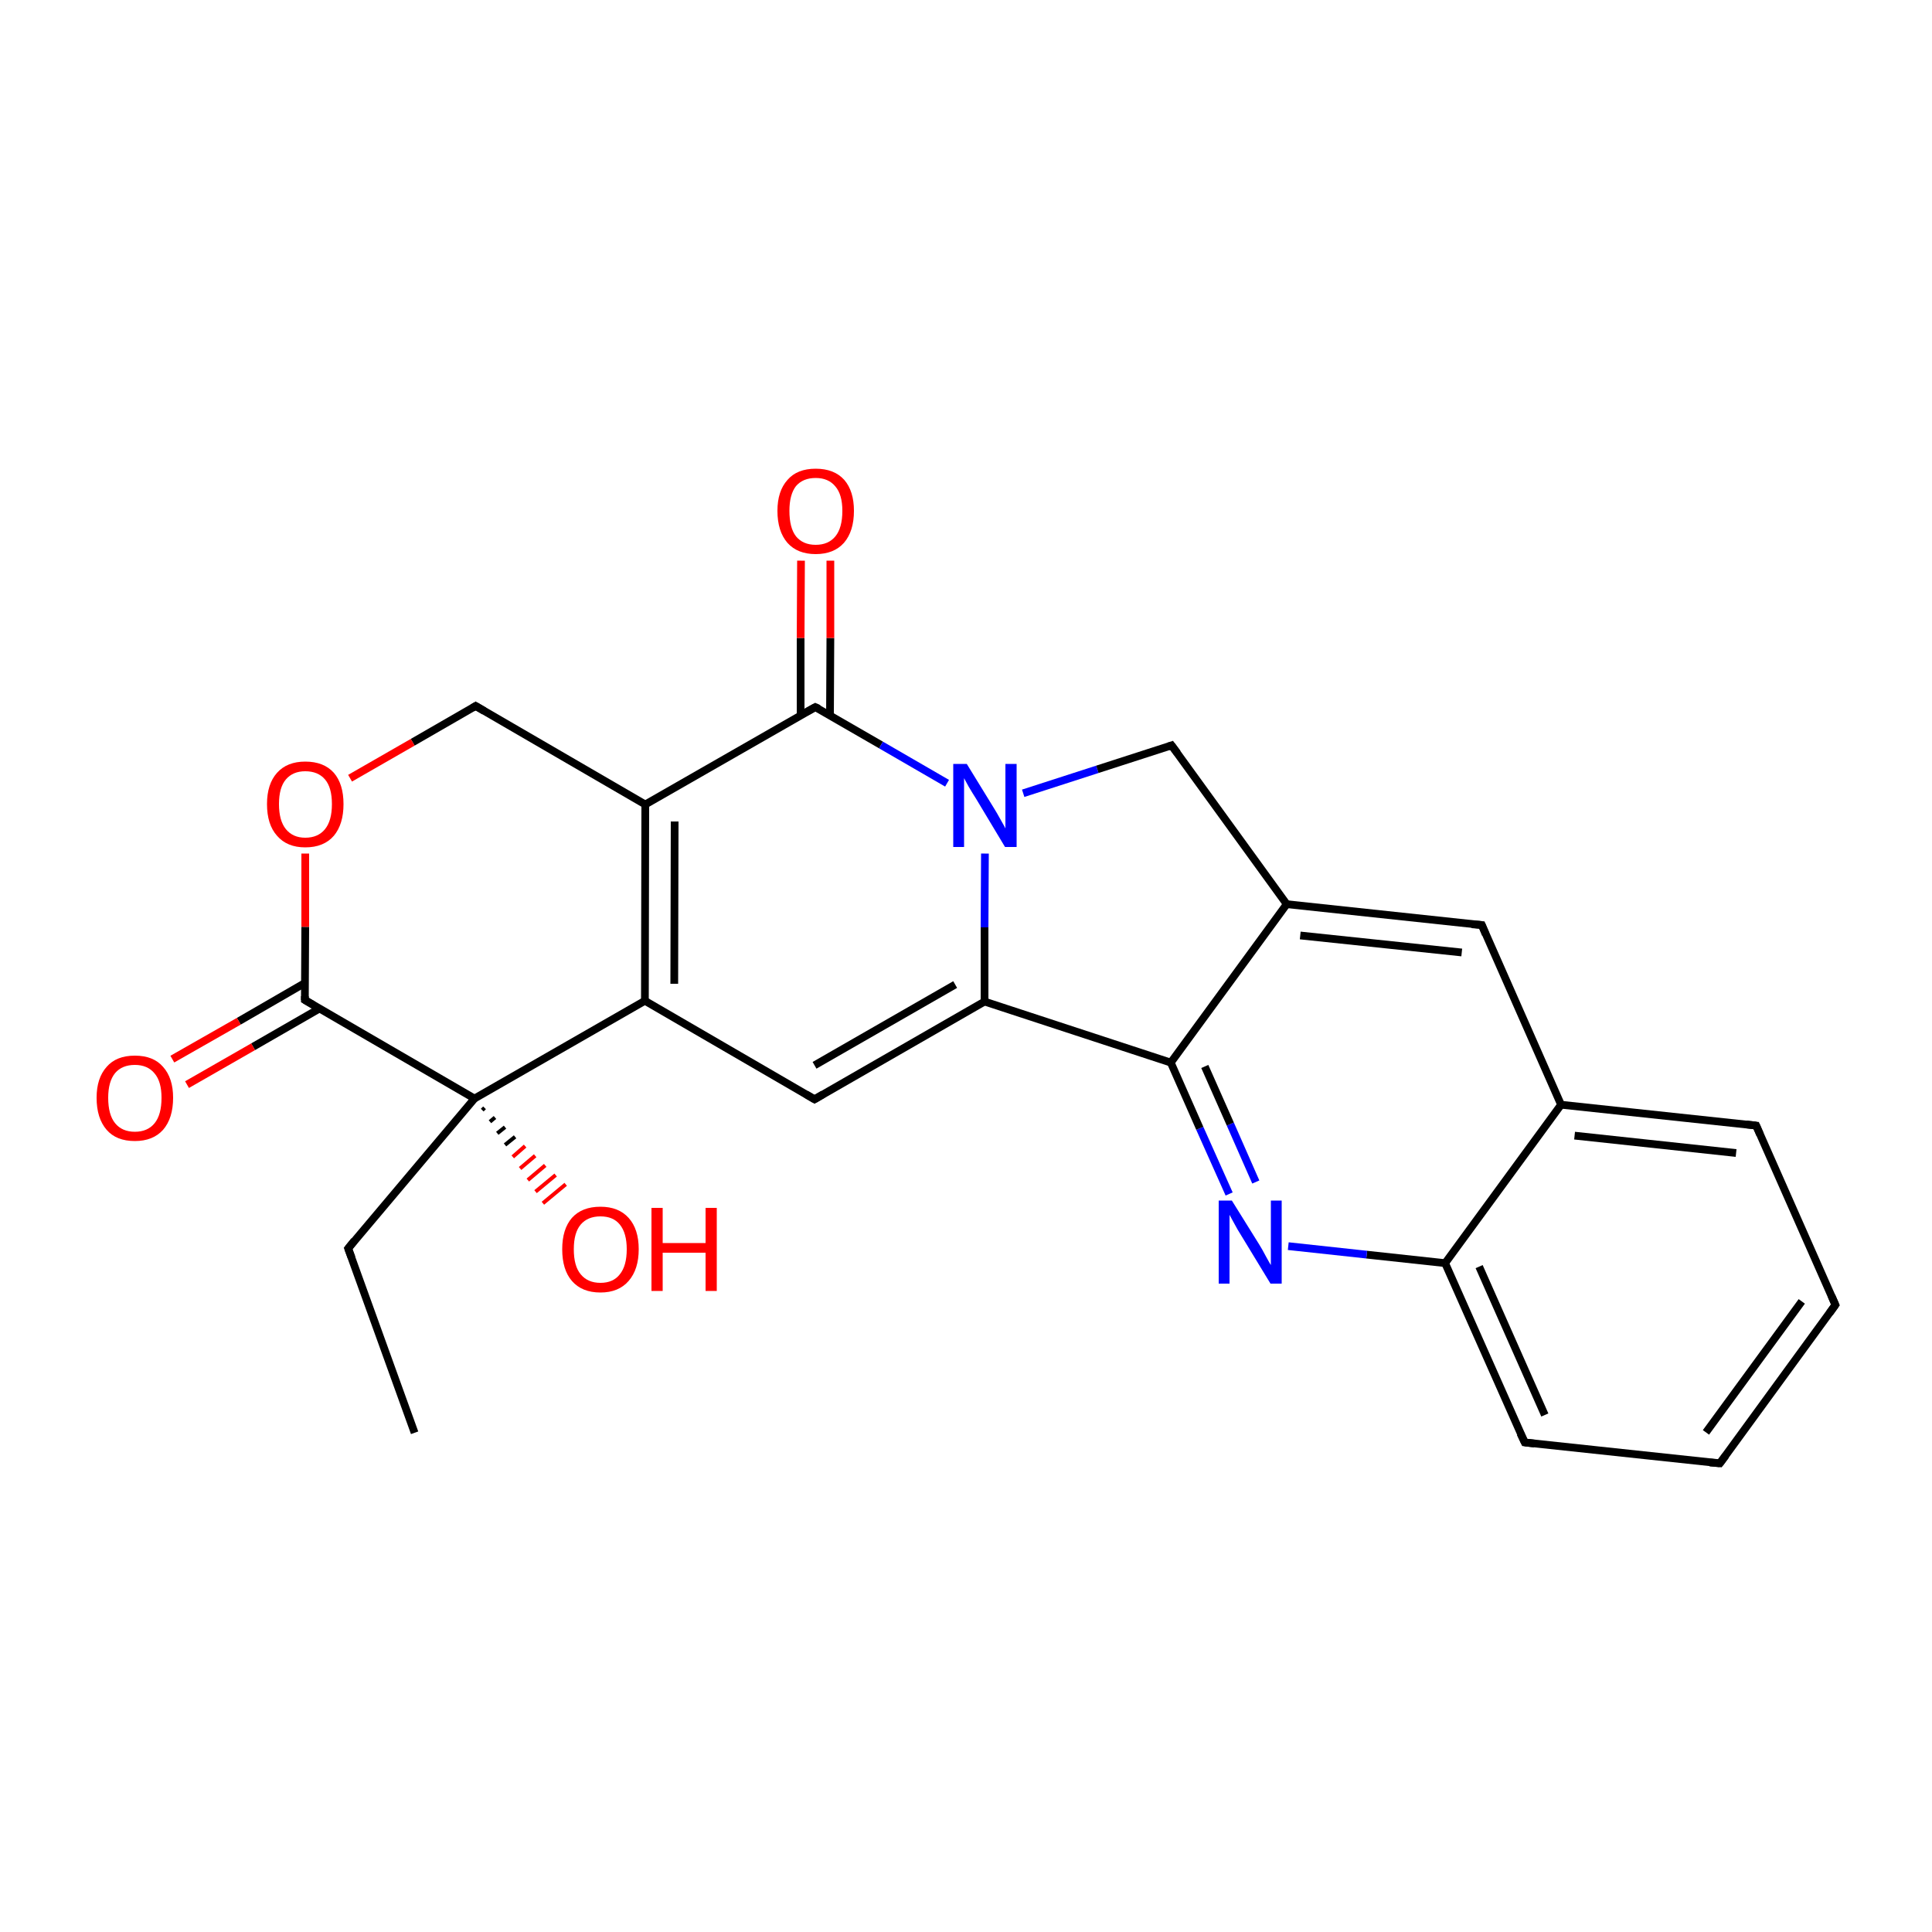 
<svg version='1.1' baseProfile='full'
              xmlns='http://www.w3.org/2000/svg'
                      xmlns:rdkit='http://www.rdkit.org/xml'
                      xmlns:xlink='http://www.w3.org/1999/xlink'
                  xml:space='preserve'
width='500px' height='500px' viewBox='0 0 500 500'>
<!-- END OF HEADER -->
<rect style='opacity:1.0;fill:#FFFFFF;stroke:none' width='500.0' height='500.0' x='0.0' y='0.0'> </rect>
<path class='bond-0 atom-0 atom-1' d='M 107.3,370.8 L 90.1,323.1' style='fill:none;fill-rule:evenodd;stroke:#000000;stroke-width:2.0px;stroke-linecap:butt;stroke-linejoin:miter;stroke-opacity:1' />
<path class='bond-1 atom-1 atom-2' d='M 90.1,323.1 L 122.8,284.3' style='fill:none;fill-rule:evenodd;stroke:#000000;stroke-width:2.0px;stroke-linecap:butt;stroke-linejoin:miter;stroke-opacity:1' />
<path class='bond-2 atom-2 atom-3' d='M 122.8,284.3 L 166.9,259.0' style='fill:none;fill-rule:evenodd;stroke:#000000;stroke-width:2.0px;stroke-linecap:butt;stroke-linejoin:miter;stroke-opacity:1' />
<path class='bond-3 atom-3 atom-4' d='M 166.9,259.0 L 167.0,208.2' style='fill:none;fill-rule:evenodd;stroke:#000000;stroke-width:2.0px;stroke-linecap:butt;stroke-linejoin:miter;stroke-opacity:1' />
<path class='bond-3 atom-3 atom-4' d='M 174.5,254.6 L 174.6,212.6' style='fill:none;fill-rule:evenodd;stroke:#000000;stroke-width:2.0px;stroke-linecap:butt;stroke-linejoin:miter;stroke-opacity:1' />
<path class='bond-4 atom-4 atom-5' d='M 167.0,208.2 L 123.1,182.7' style='fill:none;fill-rule:evenodd;stroke:#000000;stroke-width:2.0px;stroke-linecap:butt;stroke-linejoin:miter;stroke-opacity:1' />
<path class='bond-5 atom-5 atom-6' d='M 123.1,182.7 L 106.8,192.1' style='fill:none;fill-rule:evenodd;stroke:#000000;stroke-width:2.0px;stroke-linecap:butt;stroke-linejoin:miter;stroke-opacity:1' />
<path class='bond-5 atom-5 atom-6' d='M 106.8,192.1 L 90.6,201.4' style='fill:none;fill-rule:evenodd;stroke:#FF0000;stroke-width:2.0px;stroke-linecap:butt;stroke-linejoin:miter;stroke-opacity:1' />
<path class='bond-6 atom-6 atom-7' d='M 79.0,220.9 L 79.0,239.9' style='fill:none;fill-rule:evenodd;stroke:#FF0000;stroke-width:2.0px;stroke-linecap:butt;stroke-linejoin:miter;stroke-opacity:1' />
<path class='bond-6 atom-6 atom-7' d='M 79.0,239.9 L 78.9,258.8' style='fill:none;fill-rule:evenodd;stroke:#000000;stroke-width:2.0px;stroke-linecap:butt;stroke-linejoin:miter;stroke-opacity:1' />
<path class='bond-7 atom-7 atom-8' d='M 78.9,254.4 L 61.8,264.3' style='fill:none;fill-rule:evenodd;stroke:#000000;stroke-width:2.0px;stroke-linecap:butt;stroke-linejoin:miter;stroke-opacity:1' />
<path class='bond-7 atom-7 atom-8' d='M 61.8,264.3 L 44.6,274.1' style='fill:none;fill-rule:evenodd;stroke:#FF0000;stroke-width:2.0px;stroke-linecap:butt;stroke-linejoin:miter;stroke-opacity:1' />
<path class='bond-7 atom-7 atom-8' d='M 82.7,261.0 L 65.5,270.9' style='fill:none;fill-rule:evenodd;stroke:#000000;stroke-width:2.0px;stroke-linecap:butt;stroke-linejoin:miter;stroke-opacity:1' />
<path class='bond-7 atom-7 atom-8' d='M 65.5,270.9 L 48.4,280.7' style='fill:none;fill-rule:evenodd;stroke:#FF0000;stroke-width:2.0px;stroke-linecap:butt;stroke-linejoin:miter;stroke-opacity:1' />
<path class='bond-8 atom-4 atom-9' d='M 167.0,208.2 L 211.0,183.0' style='fill:none;fill-rule:evenodd;stroke:#000000;stroke-width:2.0px;stroke-linecap:butt;stroke-linejoin:miter;stroke-opacity:1' />
<path class='bond-9 atom-9 atom-10' d='M 214.8,185.2 L 214.9,165.1' style='fill:none;fill-rule:evenodd;stroke:#000000;stroke-width:2.0px;stroke-linecap:butt;stroke-linejoin:miter;stroke-opacity:1' />
<path class='bond-9 atom-9 atom-10' d='M 214.9,165.1 L 214.9,145.1' style='fill:none;fill-rule:evenodd;stroke:#FF0000;stroke-width:2.0px;stroke-linecap:butt;stroke-linejoin:miter;stroke-opacity:1' />
<path class='bond-9 atom-9 atom-10' d='M 207.2,185.1 L 207.2,165.1' style='fill:none;fill-rule:evenodd;stroke:#000000;stroke-width:2.0px;stroke-linecap:butt;stroke-linejoin:miter;stroke-opacity:1' />
<path class='bond-9 atom-9 atom-10' d='M 207.2,165.1 L 207.3,145.1' style='fill:none;fill-rule:evenodd;stroke:#FF0000;stroke-width:2.0px;stroke-linecap:butt;stroke-linejoin:miter;stroke-opacity:1' />
<path class='bond-10 atom-9 atom-11' d='M 211.0,183.0 L 228.0,192.8' style='fill:none;fill-rule:evenodd;stroke:#000000;stroke-width:2.0px;stroke-linecap:butt;stroke-linejoin:miter;stroke-opacity:1' />
<path class='bond-10 atom-9 atom-11' d='M 228.0,192.8 L 245.1,202.7' style='fill:none;fill-rule:evenodd;stroke:#0000FF;stroke-width:2.0px;stroke-linecap:butt;stroke-linejoin:miter;stroke-opacity:1' />
<path class='bond-11 atom-11 atom-12' d='M 264.8,205.3 L 284.0,199.1' style='fill:none;fill-rule:evenodd;stroke:#0000FF;stroke-width:2.0px;stroke-linecap:butt;stroke-linejoin:miter;stroke-opacity:1' />
<path class='bond-11 atom-11 atom-12' d='M 284.0,199.1 L 303.2,192.9' style='fill:none;fill-rule:evenodd;stroke:#000000;stroke-width:2.0px;stroke-linecap:butt;stroke-linejoin:miter;stroke-opacity:1' />
<path class='bond-12 atom-12 atom-13' d='M 303.2,192.9 L 333.0,234.0' style='fill:none;fill-rule:evenodd;stroke:#000000;stroke-width:2.0px;stroke-linecap:butt;stroke-linejoin:miter;stroke-opacity:1' />
<path class='bond-13 atom-13 atom-14' d='M 333.0,234.0 L 383.5,239.4' style='fill:none;fill-rule:evenodd;stroke:#000000;stroke-width:2.0px;stroke-linecap:butt;stroke-linejoin:miter;stroke-opacity:1' />
<path class='bond-13 atom-13 atom-14' d='M 336.5,242.1 L 378.3,246.5' style='fill:none;fill-rule:evenodd;stroke:#000000;stroke-width:2.0px;stroke-linecap:butt;stroke-linejoin:miter;stroke-opacity:1' />
<path class='bond-14 atom-14 atom-15' d='M 383.5,239.4 L 404.0,285.9' style='fill:none;fill-rule:evenodd;stroke:#000000;stroke-width:2.0px;stroke-linecap:butt;stroke-linejoin:miter;stroke-opacity:1' />
<path class='bond-15 atom-15 atom-16' d='M 404.0,285.9 L 454.5,291.3' style='fill:none;fill-rule:evenodd;stroke:#000000;stroke-width:2.0px;stroke-linecap:butt;stroke-linejoin:miter;stroke-opacity:1' />
<path class='bond-15 atom-15 atom-16' d='M 407.5,293.9 L 449.3,298.4' style='fill:none;fill-rule:evenodd;stroke:#000000;stroke-width:2.0px;stroke-linecap:butt;stroke-linejoin:miter;stroke-opacity:1' />
<path class='bond-16 atom-16 atom-17' d='M 454.5,291.3 L 475.0,337.7' style='fill:none;fill-rule:evenodd;stroke:#000000;stroke-width:2.0px;stroke-linecap:butt;stroke-linejoin:miter;stroke-opacity:1' />
<path class='bond-17 atom-17 atom-18' d='M 475.0,337.7 L 445.1,378.7' style='fill:none;fill-rule:evenodd;stroke:#000000;stroke-width:2.0px;stroke-linecap:butt;stroke-linejoin:miter;stroke-opacity:1' />
<path class='bond-17 atom-17 atom-18' d='M 466.3,336.8 L 441.5,370.7' style='fill:none;fill-rule:evenodd;stroke:#000000;stroke-width:2.0px;stroke-linecap:butt;stroke-linejoin:miter;stroke-opacity:1' />
<path class='bond-18 atom-18 atom-19' d='M 445.1,378.7 L 394.6,373.3' style='fill:none;fill-rule:evenodd;stroke:#000000;stroke-width:2.0px;stroke-linecap:butt;stroke-linejoin:miter;stroke-opacity:1' />
<path class='bond-19 atom-19 atom-20' d='M 394.6,373.3 L 374.0,326.9' style='fill:none;fill-rule:evenodd;stroke:#000000;stroke-width:2.0px;stroke-linecap:butt;stroke-linejoin:miter;stroke-opacity:1' />
<path class='bond-19 atom-19 atom-20' d='M 399.8,366.2 L 382.8,327.8' style='fill:none;fill-rule:evenodd;stroke:#000000;stroke-width:2.0px;stroke-linecap:butt;stroke-linejoin:miter;stroke-opacity:1' />
<path class='bond-20 atom-20 atom-21' d='M 374.0,326.9 L 353.7,324.7' style='fill:none;fill-rule:evenodd;stroke:#000000;stroke-width:2.0px;stroke-linecap:butt;stroke-linejoin:miter;stroke-opacity:1' />
<path class='bond-20 atom-20 atom-21' d='M 353.7,324.7 L 333.4,322.5' style='fill:none;fill-rule:evenodd;stroke:#0000FF;stroke-width:2.0px;stroke-linecap:butt;stroke-linejoin:miter;stroke-opacity:1' />
<path class='bond-21 atom-21 atom-22' d='M 318.1,309.0 L 310.5,292.0' style='fill:none;fill-rule:evenodd;stroke:#0000FF;stroke-width:2.0px;stroke-linecap:butt;stroke-linejoin:miter;stroke-opacity:1' />
<path class='bond-21 atom-21 atom-22' d='M 310.5,292.0 L 303.0,275.0' style='fill:none;fill-rule:evenodd;stroke:#000000;stroke-width:2.0px;stroke-linecap:butt;stroke-linejoin:miter;stroke-opacity:1' />
<path class='bond-21 atom-21 atom-22' d='M 325.0,305.9 L 318.4,290.9' style='fill:none;fill-rule:evenodd;stroke:#0000FF;stroke-width:2.0px;stroke-linecap:butt;stroke-linejoin:miter;stroke-opacity:1' />
<path class='bond-21 atom-21 atom-22' d='M 318.4,290.9 L 311.8,276.0' style='fill:none;fill-rule:evenodd;stroke:#000000;stroke-width:2.0px;stroke-linecap:butt;stroke-linejoin:miter;stroke-opacity:1' />
<path class='bond-22 atom-22 atom-23' d='M 303.0,275.0 L 254.8,259.2' style='fill:none;fill-rule:evenodd;stroke:#000000;stroke-width:2.0px;stroke-linecap:butt;stroke-linejoin:miter;stroke-opacity:1' />
<path class='bond-23 atom-23 atom-24' d='M 254.8,259.2 L 210.8,284.5' style='fill:none;fill-rule:evenodd;stroke:#000000;stroke-width:2.0px;stroke-linecap:butt;stroke-linejoin:miter;stroke-opacity:1' />
<path class='bond-23 atom-23 atom-24' d='M 247.2,254.8 L 210.8,275.7' style='fill:none;fill-rule:evenodd;stroke:#000000;stroke-width:2.0px;stroke-linecap:butt;stroke-linejoin:miter;stroke-opacity:1' />
<path class='bond-24 atom-2 atom-25' d='M 125.4,286.7 L 124.8,287.3' style='fill:none;fill-rule:evenodd;stroke:#000000;stroke-width:1.0px;stroke-linecap:butt;stroke-linejoin:miter;stroke-opacity:1' />
<path class='bond-24 atom-2 atom-25' d='M 128.1,289.2 L 126.8,290.3' style='fill:none;fill-rule:evenodd;stroke:#000000;stroke-width:1.0px;stroke-linecap:butt;stroke-linejoin:miter;stroke-opacity:1' />
<path class='bond-24 atom-2 atom-25' d='M 130.7,291.7 L 128.7,293.3' style='fill:none;fill-rule:evenodd;stroke:#000000;stroke-width:1.0px;stroke-linecap:butt;stroke-linejoin:miter;stroke-opacity:1' />
<path class='bond-24 atom-2 atom-25' d='M 133.3,294.2 L 130.7,296.3' style='fill:none;fill-rule:evenodd;stroke:#000000;stroke-width:1.0px;stroke-linecap:butt;stroke-linejoin:miter;stroke-opacity:1' />
<path class='bond-24 atom-2 atom-25' d='M 135.9,296.6 L 132.7,299.4' style='fill:none;fill-rule:evenodd;stroke:#FF0000;stroke-width:1.0px;stroke-linecap:butt;stroke-linejoin:miter;stroke-opacity:1' />
<path class='bond-24 atom-2 atom-25' d='M 138.5,299.1 L 134.6,302.4' style='fill:none;fill-rule:evenodd;stroke:#FF0000;stroke-width:1.0px;stroke-linecap:butt;stroke-linejoin:miter;stroke-opacity:1' />
<path class='bond-24 atom-2 atom-25' d='M 141.1,301.6 L 136.6,305.4' style='fill:none;fill-rule:evenodd;stroke:#FF0000;stroke-width:1.0px;stroke-linecap:butt;stroke-linejoin:miter;stroke-opacity:1' />
<path class='bond-24 atom-2 atom-25' d='M 143.8,304.1 L 138.6,308.4' style='fill:none;fill-rule:evenodd;stroke:#FF0000;stroke-width:1.0px;stroke-linecap:butt;stroke-linejoin:miter;stroke-opacity:1' />
<path class='bond-24 atom-2 atom-25' d='M 146.4,306.5 L 140.5,311.4' style='fill:none;fill-rule:evenodd;stroke:#FF0000;stroke-width:1.0px;stroke-linecap:butt;stroke-linejoin:miter;stroke-opacity:1' />
<path class='bond-25 atom-7 atom-2' d='M 78.9,258.8 L 122.8,284.3' style='fill:none;fill-rule:evenodd;stroke:#000000;stroke-width:2.0px;stroke-linecap:butt;stroke-linejoin:miter;stroke-opacity:1' />
<path class='bond-26 atom-24 atom-3' d='M 210.8,284.5 L 166.9,259.0' style='fill:none;fill-rule:evenodd;stroke:#000000;stroke-width:2.0px;stroke-linecap:butt;stroke-linejoin:miter;stroke-opacity:1' />
<path class='bond-27 atom-23 atom-11' d='M 254.8,259.2 L 254.8,240.0' style='fill:none;fill-rule:evenodd;stroke:#000000;stroke-width:2.0px;stroke-linecap:butt;stroke-linejoin:miter;stroke-opacity:1' />
<path class='bond-27 atom-23 atom-11' d='M 254.8,240.0 L 254.9,220.9' style='fill:none;fill-rule:evenodd;stroke:#0000FF;stroke-width:2.0px;stroke-linecap:butt;stroke-linejoin:miter;stroke-opacity:1' />
<path class='bond-28 atom-22 atom-13' d='M 303.0,275.0 L 333.0,234.0' style='fill:none;fill-rule:evenodd;stroke:#000000;stroke-width:2.0px;stroke-linecap:butt;stroke-linejoin:miter;stroke-opacity:1' />
<path class='bond-29 atom-20 atom-15' d='M 374.0,326.9 L 404.0,285.9' style='fill:none;fill-rule:evenodd;stroke:#000000;stroke-width:2.0px;stroke-linecap:butt;stroke-linejoin:miter;stroke-opacity:1' />
<path d='M 91.0,325.5 L 90.1,323.1 L 91.7,321.1' style='fill:none;stroke:#000000;stroke-width:2.0px;stroke-linecap:butt;stroke-linejoin:miter;stroke-opacity:1;' />
<path d='M 125.3,184.0 L 123.1,182.7 L 122.3,183.2' style='fill:none;stroke:#000000;stroke-width:2.0px;stroke-linecap:butt;stroke-linejoin:miter;stroke-opacity:1;' />
<path d='M 78.9,257.8 L 78.9,258.8 L 81.1,260.1' style='fill:none;stroke:#000000;stroke-width:2.0px;stroke-linecap:butt;stroke-linejoin:miter;stroke-opacity:1;' />
<path d='M 208.8,184.2 L 211.0,183.0 L 211.9,183.4' style='fill:none;stroke:#000000;stroke-width:2.0px;stroke-linecap:butt;stroke-linejoin:miter;stroke-opacity:1;' />
<path d='M 302.3,193.2 L 303.2,192.9 L 304.7,194.9' style='fill:none;stroke:#000000;stroke-width:2.0px;stroke-linecap:butt;stroke-linejoin:miter;stroke-opacity:1;' />
<path d='M 380.9,239.2 L 383.5,239.4 L 384.5,241.8' style='fill:none;stroke:#000000;stroke-width:2.0px;stroke-linecap:butt;stroke-linejoin:miter;stroke-opacity:1;' />
<path d='M 451.9,291.0 L 454.5,291.3 L 455.5,293.6' style='fill:none;stroke:#000000;stroke-width:2.0px;stroke-linecap:butt;stroke-linejoin:miter;stroke-opacity:1;' />
<path d='M 474.0,335.4 L 475.0,337.7 L 473.5,339.8' style='fill:none;stroke:#000000;stroke-width:2.0px;stroke-linecap:butt;stroke-linejoin:miter;stroke-opacity:1;' />
<path d='M 446.6,376.7 L 445.1,378.7 L 442.5,378.5' style='fill:none;stroke:#000000;stroke-width:2.0px;stroke-linecap:butt;stroke-linejoin:miter;stroke-opacity:1;' />
<path d='M 397.1,373.6 L 394.6,373.3 L 393.5,371.0' style='fill:none;stroke:#000000;stroke-width:2.0px;stroke-linecap:butt;stroke-linejoin:miter;stroke-opacity:1;' />
<path d='M 213.0,283.2 L 210.8,284.5 L 208.6,283.2' style='fill:none;stroke:#000000;stroke-width:2.0px;stroke-linecap:butt;stroke-linejoin:miter;stroke-opacity:1;' />
<path class='atom-6' d='M 69.1 208.1
Q 69.1 202.9, 71.7 200.0
Q 74.3 197.1, 79.0 197.1
Q 83.8 197.1, 86.4 200.0
Q 88.9 202.9, 88.9 208.1
Q 88.9 213.3, 86.4 216.3
Q 83.8 219.3, 79.0 219.3
Q 74.3 219.3, 71.7 216.3
Q 69.1 213.4, 69.1 208.1
M 79.0 216.8
Q 82.3 216.8, 84.1 214.6
Q 85.9 212.4, 85.9 208.1
Q 85.9 203.8, 84.1 201.7
Q 82.3 199.6, 79.0 199.6
Q 75.8 199.6, 74.0 201.7
Q 72.2 203.8, 72.2 208.1
Q 72.2 212.4, 74.0 214.6
Q 75.8 216.8, 79.0 216.8
' fill='#FF0000'/>
<path class='atom-8' d='M 25.0 284.1
Q 25.0 279.0, 27.6 276.1
Q 30.1 273.2, 34.9 273.2
Q 39.7 273.2, 42.2 276.1
Q 44.8 279.0, 44.8 284.1
Q 44.8 289.4, 42.2 292.4
Q 39.6 295.3, 34.9 295.3
Q 30.1 295.3, 27.6 292.4
Q 25.0 289.4, 25.0 284.1
M 34.9 292.9
Q 38.2 292.9, 40.0 290.7
Q 41.8 288.5, 41.8 284.1
Q 41.8 279.9, 40.0 277.8
Q 38.2 275.6, 34.9 275.6
Q 31.6 275.6, 29.8 277.7
Q 28.0 279.9, 28.0 284.1
Q 28.0 288.5, 29.8 290.7
Q 31.6 292.9, 34.9 292.9
' fill='#FF0000'/>
<path class='atom-10' d='M 201.2 132.2
Q 201.2 127.1, 203.8 124.2
Q 206.3 121.3, 211.1 121.3
Q 215.9 121.3, 218.5 124.2
Q 221.0 127.1, 221.0 132.2
Q 221.0 137.5, 218.4 140.5
Q 215.8 143.4, 211.1 143.4
Q 206.4 143.4, 203.8 140.5
Q 201.2 137.5, 201.2 132.2
M 211.1 141.0
Q 214.4 141.0, 216.2 138.8
Q 218.0 136.6, 218.0 132.2
Q 218.0 128.0, 216.2 125.9
Q 214.4 123.7, 211.1 123.7
Q 207.8 123.7, 206.0 125.8
Q 204.3 128.0, 204.3 132.2
Q 204.3 136.6, 206.0 138.8
Q 207.8 141.0, 211.1 141.0
' fill='#FF0000'/>
<path class='atom-11' d='M 250.2 197.7
L 257.2 209.1
Q 257.9 210.2, 259.0 212.2
Q 260.2 214.3, 260.2 214.4
L 260.2 197.7
L 263.1 197.7
L 263.1 219.2
L 260.1 219.2
L 252.6 206.7
Q 251.7 205.3, 250.7 203.6
Q 249.8 201.9, 249.5 201.4
L 249.5 219.2
L 246.7 219.2
L 246.7 197.7
L 250.2 197.7
' fill='#0000FF'/>
<path class='atom-21' d='M 318.8 310.7
L 325.9 322.1
Q 326.6 323.2, 327.7 325.3
Q 328.8 327.3, 328.9 327.4
L 328.9 310.7
L 331.7 310.7
L 331.7 332.2
L 328.8 332.2
L 321.2 319.7
Q 320.3 318.3, 319.4 316.6
Q 318.5 314.9, 318.2 314.4
L 318.2 332.2
L 315.4 332.2
L 315.4 310.7
L 318.8 310.7
' fill='#0000FF'/>
<path class='atom-25' d='M 145.5 323.3
Q 145.5 318.1, 148.0 315.2
Q 150.6 312.3, 155.4 312.3
Q 160.1 312.3, 162.7 315.2
Q 165.3 318.1, 165.3 323.3
Q 165.3 328.5, 162.7 331.5
Q 160.1 334.5, 155.4 334.5
Q 150.6 334.5, 148.0 331.5
Q 145.5 328.6, 145.5 323.3
M 155.4 332.0
Q 158.7 332.0, 160.4 329.8
Q 162.2 327.6, 162.2 323.3
Q 162.2 319.1, 160.4 316.9
Q 158.7 314.8, 155.4 314.8
Q 152.1 314.8, 150.3 316.9
Q 148.5 319.0, 148.5 323.3
Q 148.5 327.7, 150.3 329.8
Q 152.1 332.0, 155.4 332.0
' fill='#FF0000'/>
<path class='atom-25' d='M 168.6 312.6
L 171.5 312.6
L 171.5 321.7
L 182.6 321.7
L 182.6 312.6
L 185.5 312.6
L 185.5 334.1
L 182.6 334.1
L 182.6 324.2
L 171.5 324.2
L 171.5 334.1
L 168.6 334.1
L 168.6 312.6
' fill='#FF0000'/>
</svg>
